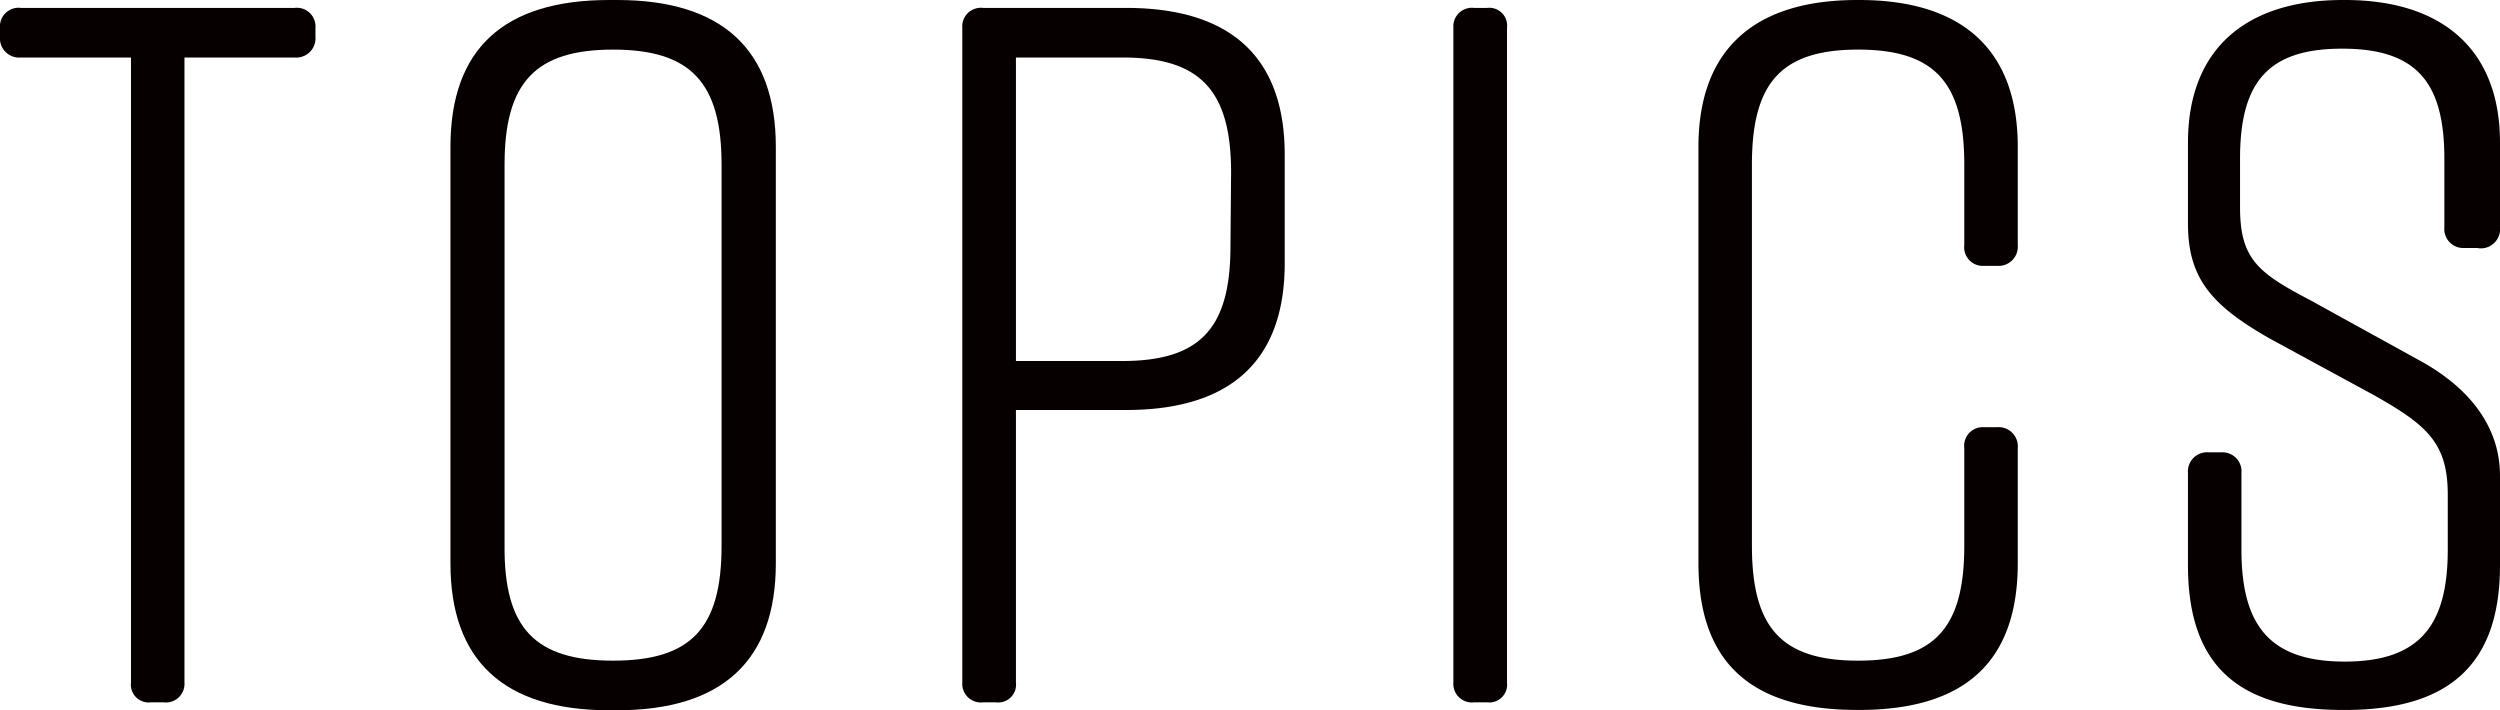 <svg id="レイヤー_1" data-name="レイヤー 1" xmlns="http://www.w3.org/2000/svg" viewBox="0 0 161.28 45.82"><defs><style>.cls-1{fill:#070001;}</style></defs><path class="cls-1" d="M20.71,1.88v.58A1.24,1.24,0,0,1,19.37,3.8H12.26V44.12a1.2,1.2,0,0,1-1.34,1.28h-.83a1.15,1.15,0,0,1-1.28-1.28V3.8H1.71A1.24,1.24,0,0,1,.36,2.46V1.88A1.2,1.2,0,0,1,1.71.6H19.37A1.2,1.2,0,0,1,20.71,1.88Z" transform="translate(-0.36 -0.09)"/><path class="cls-1" d="M39.66.09h.51c6.78,0,10.24,3.2,10.24,9.47V36.44c0,6.27-3.46,9.47-10.24,9.47h-.51c-6.79,0-10.24-3.2-10.24-9.47V9.56C29.42,3.23,32.87.09,39.66.09Zm.25,42.62c5.06,0,7-2.11,7-7.42V10.71c0-5.31-2-7.42-7-7.42s-7,2.11-7,7.42V35.29C32.87,40.6,34.86,42.71,39.91,42.71Z" transform="translate(-0.36 -0.09)"/><path class="cls-1" d="M83.24,10.07v7c0,6.27-3.46,9.47-10.24,9.47H65.9V44.12a1.15,1.15,0,0,1-1.28,1.28h-.84a1.2,1.2,0,0,1-1.34-1.28V1.88A1.2,1.2,0,0,1,63.78.6H73C79.78.6,83.24,3.8,83.24,10.07Zm-3.46,1.15c0-5.31-2-7.42-7-7.42H65.9V23.38h6.84c5.06,0,7-2.11,7-7.42Z" transform="translate(-0.36 -0.09)"/><path class="cls-1" d="M96.3,45.4h-.84a1.2,1.2,0,0,1-1.34-1.28V1.88A1.2,1.2,0,0,1,95.46.6h.84a1.15,1.15,0,0,1,1.28,1.28V44.12A1.15,1.15,0,0,1,96.3,45.4Z" transform="translate(-0.36 -0.09)"/><path class="cls-1" d="M130.53,29v7.42c0,6.4-3.45,9.47-10.24,9.47h-.12c-6.79,0-10.24-3-10.24-9.47V9.56c0-6.14,3.45-9.47,10.24-9.47h.12c6.79,0,10.24,3.33,10.24,9.47V15.9a1.24,1.24,0,0,1-1.34,1.34h-.83a1.2,1.2,0,0,1-1.28-1.34V10.71c0-5.25-1.86-7.42-6.85-7.42s-6.85,2.17-6.85,7.42V35.29c0,5.25,1.86,7.42,6.85,7.42s6.85-2.17,6.85-7.42V29a1.2,1.2,0,0,1,1.28-1.35h.83A1.24,1.24,0,0,1,130.53,29Z" transform="translate(-0.36 -0.09)"/><path class="cls-1" d="M160.17,16.09h-.84a1.23,1.23,0,0,1-1.28-1.34V10.33c0-4.93-1.79-7.1-6.59-7.1s-6.59,2.17-6.59,7.1v3.13c0,3.33,1.15,4.23,4.54,6l6.85,3.78c3.14,1.66,5.38,4.16,5.38,7.55v5.76c0,6.4-3.27,9.34-10,9.34h-.13c-6.78,0-10-2.88-10-9.34V30.62a1.24,1.24,0,0,1,1.34-1.35h.83a1.23,1.23,0,0,1,1.28,1.35v4.92c0,4.87,1.79,7.23,6.66,7.23s6.65-2.36,6.65-7.23V32c0-3.33-1.34-4.48-4.73-6.4l-6.72-3.65c-3.71-2.11-5.31-3.84-5.31-7.42V9.3c0-6.14,3.84-9.21,10-9.21h.13c6.14,0,10,3.07,10,9.21v5.45A1.24,1.24,0,0,1,160.17,16.09Z" transform="translate(-0.36 -0.09)"/></svg>